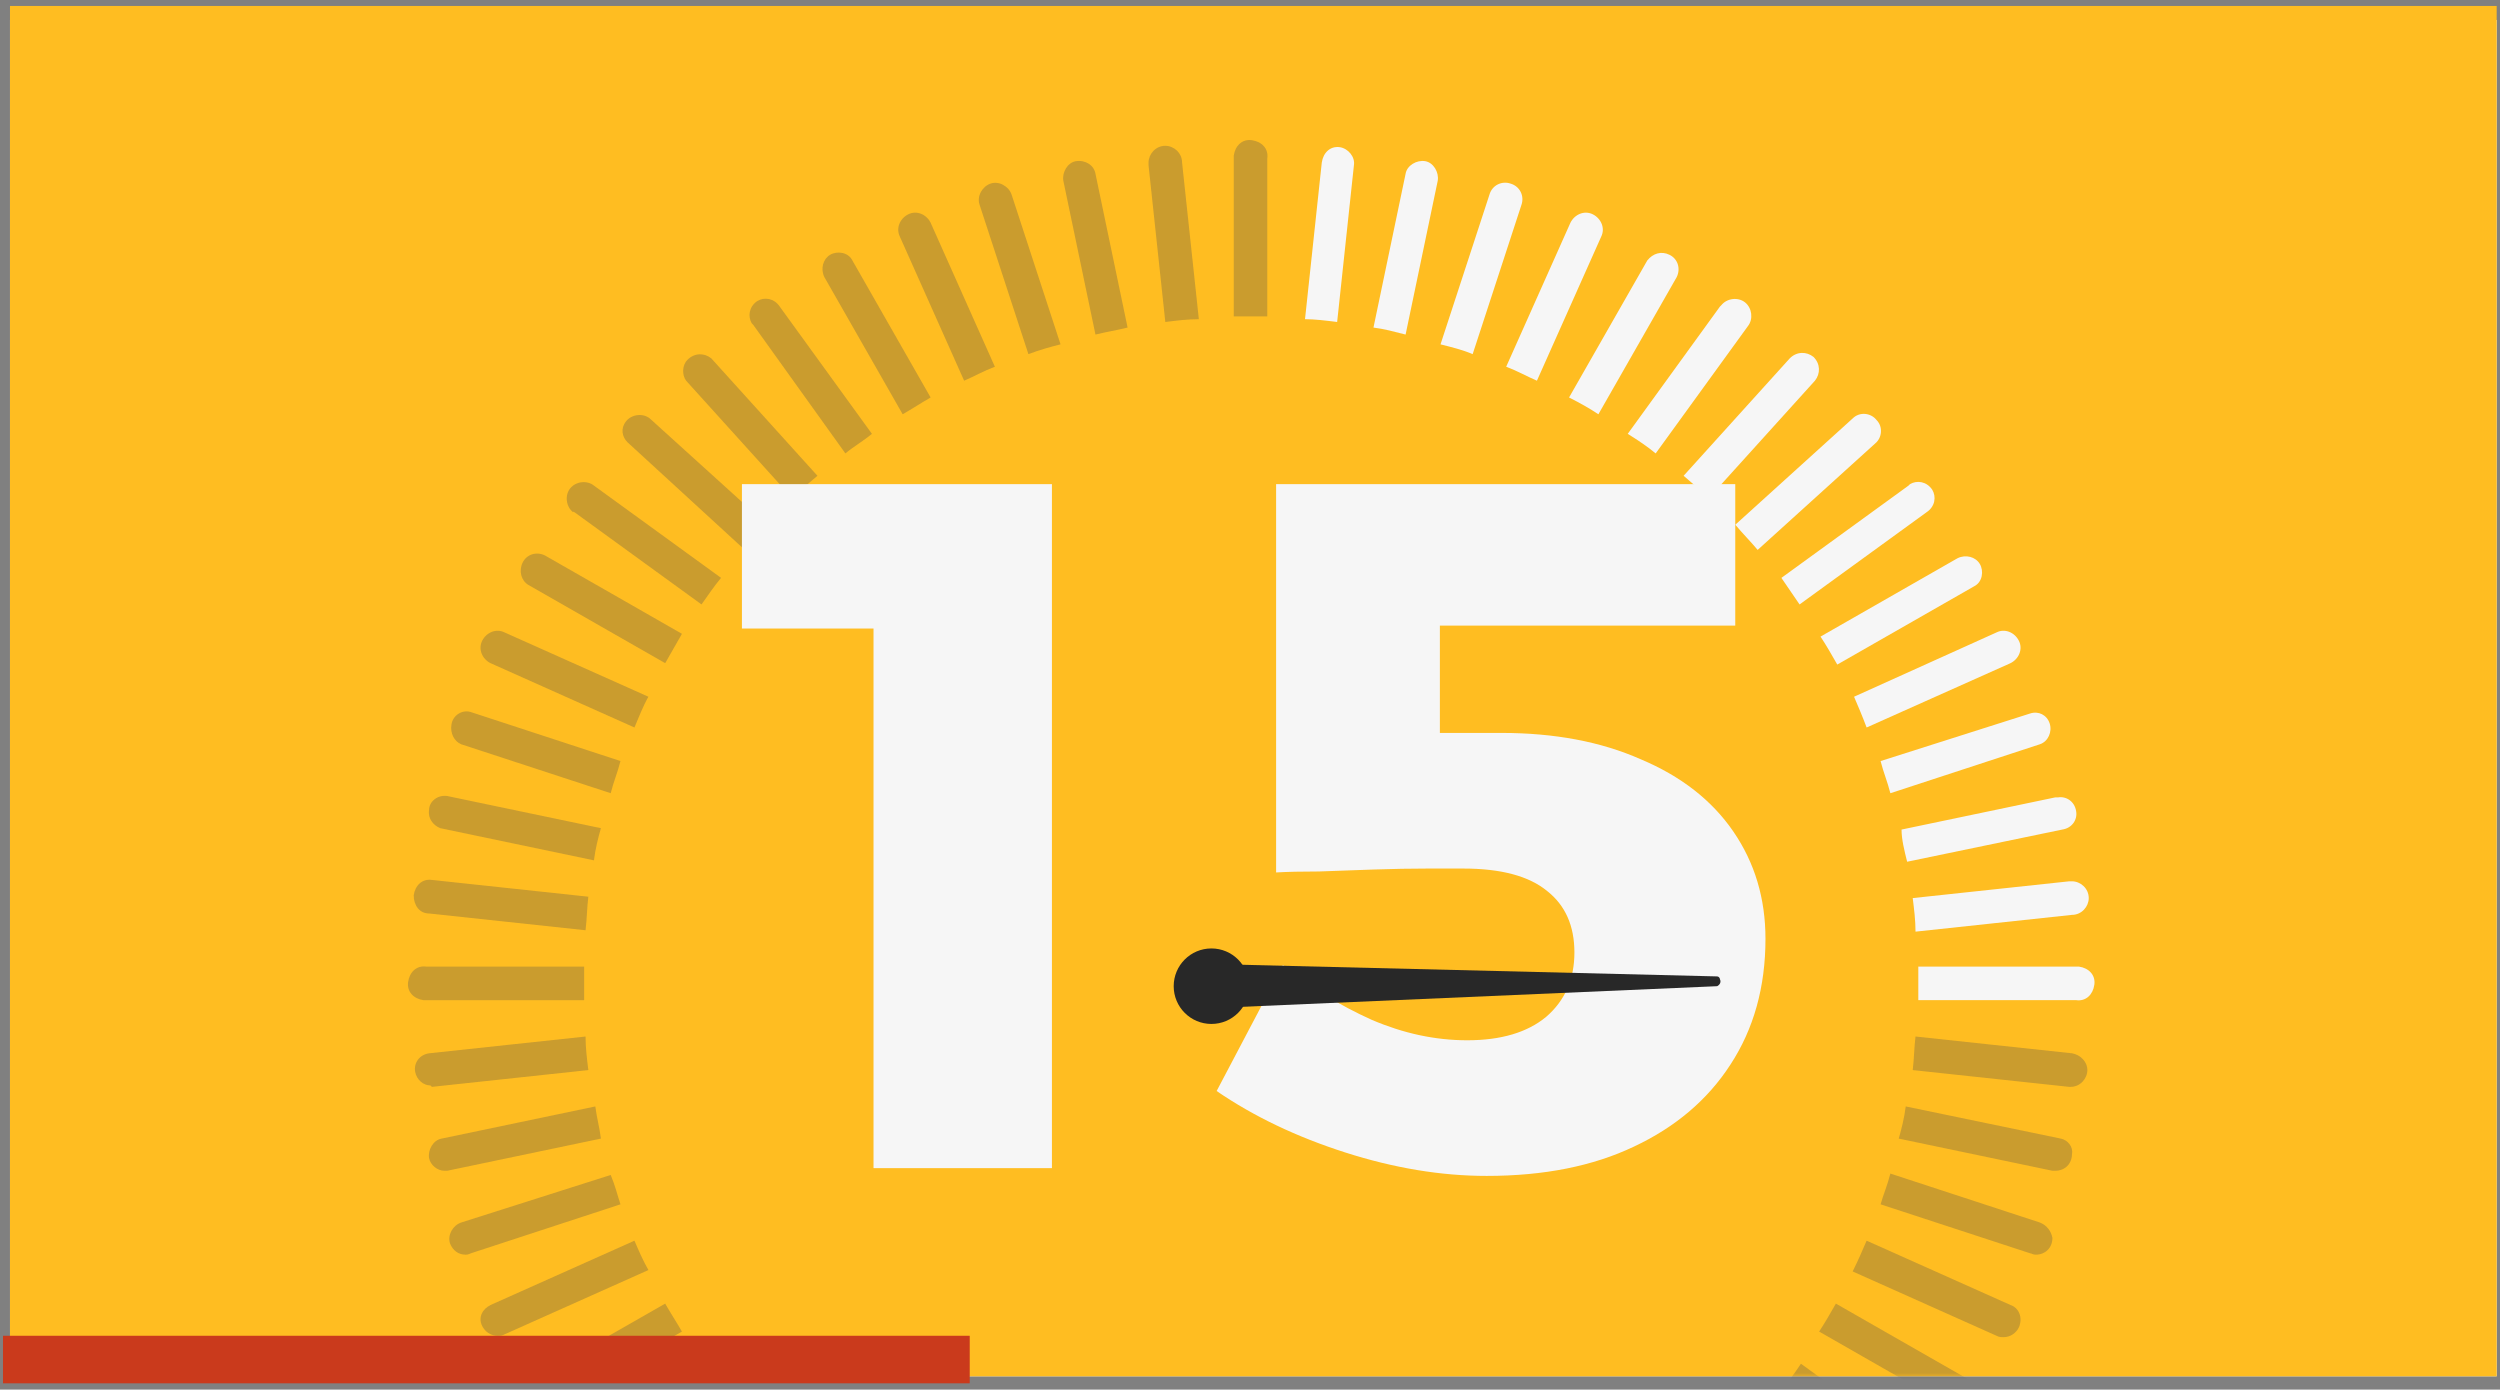 <?xml version="1.0" encoding="UTF-8"?> <svg xmlns="http://www.w3.org/2000/svg" width="376" height="209" viewBox="0 0 376 209" fill="none"><rect x="0" y="0" width="376" height="209" fill="#808080" stroke="none"/><rect width="374" height="204" transform="translate(1.5 3)" fill="white"></rect><path d="M375.5 0.896H1.5V207H375.5V0.896Z" fill="#FFBD21"></path><mask id="mask0_1017_2113" style="mask-type:luminance" maskUnits="userSpaceOnUse" x="1" y="0" width="375" height="207"><path d="M375.5 0.896H1.5V207H375.5V0.896Z" fill="white"></path></mask><g mask="url(#mask0_1017_2113)"><path opacity="0.3" d="M145.007 57.259C146.478 56.628 147.949 55.786 149.63 55.156L139.964 33.494C139.334 32.232 137.863 31.601 136.603 32.232C135.342 32.863 134.712 34.335 135.342 35.597L145.007 57.259Z" fill="#4D4D4D"></path><path opacity="0.3" d="M154.672 53.262C156.353 52.631 157.824 52.211 159.505 51.79L152.151 29.287C151.731 28.025 150.26 27.184 148.999 27.605C147.739 28.025 146.898 29.497 147.318 30.759L154.672 53.262Z" fill="#4D4D4D"></path><path opacity="0.3" d="M135.762 62.306C137.233 61.465 138.494 60.624 139.964 59.782L128.198 39.172C127.568 37.91 125.887 37.7 124.836 38.331C123.786 38.962 123.366 40.434 123.996 41.696L135.762 62.306Z" fill="#4D4D4D"></path><path opacity="0.3" d="M175.263 48.427C176.944 48.216 178.625 48.006 180.306 48.006L177.784 24.451C177.784 22.979 176.524 21.928 175.263 21.928C173.792 21.928 172.742 23.19 172.742 24.451C172.742 24.662 172.742 24.662 172.742 24.872L175.263 48.427Z" fill="#4D4D4D"></path><path opacity="0.3" d="M164.758 50.318C166.439 49.897 167.91 49.687 169.59 49.266L164.758 26.132C164.548 24.87 163.287 24.029 161.816 24.239C160.556 24.45 159.715 25.922 159.925 27.184L164.758 50.318Z" fill="#4D4D4D"></path><path opacity="0.3" d="M127.147 68.194C128.408 67.142 129.878 66.301 131.139 65.25L117.272 46.111C116.431 44.85 114.96 44.639 113.91 45.27C112.649 46.111 112.439 47.584 113.069 48.635L113.279 48.846L127.147 68.194Z" fill="#4D4D4D"></path><path opacity="0.3" d="M86.386 77.028L105.506 90.908C106.557 89.436 107.397 88.174 108.448 86.912L89.327 73.032C88.277 72.191 86.596 72.401 85.755 73.452C84.915 74.504 85.125 76.186 86.176 77.028C86.176 76.817 86.176 77.028 86.386 77.028Z" fill="#4D4D4D"></path><path opacity="0.3" d="M69.367 111.939L91.849 119.299C92.269 117.617 92.899 116.145 93.319 114.462L70.837 107.101C69.577 106.681 68.106 107.522 67.896 108.994C67.686 110.256 68.316 111.518 69.367 111.939Z" fill="#4D4D4D"></path><path opacity="0.3" d="M73.778 99.74L95.42 109.415C96.05 107.943 96.681 106.26 97.521 104.788L75.88 95.114C74.619 94.483 73.148 95.114 72.518 96.376C71.888 97.637 72.518 99.11 73.778 99.74Z" fill="#4D4D4D"></path><path opacity="0.3" d="M66.214 124.558L89.327 129.395C89.537 127.713 89.957 126.031 90.377 124.558L67.265 119.721C65.794 119.511 64.533 120.563 64.533 121.824C64.323 123.086 65.164 124.138 66.214 124.558Z" fill="#4D4D4D"></path><path opacity="0.3" d="M119.163 74.925C120.424 73.663 121.684 72.612 122.945 71.56L106.976 53.894C105.926 53.053 104.455 53.053 103.405 54.104C102.564 54.946 102.564 56.418 103.194 57.259L119.163 74.925Z" fill="#4D4D4D"></path><path opacity="0.3" d="M112.019 82.706C113.07 81.444 114.33 80.182 115.381 78.921L97.731 62.937C96.681 62.096 95 62.306 94.159 63.358C93.319 64.409 93.529 65.671 94.37 66.512L112.019 82.706Z" fill="#4D4D4D"></path><path opacity="0.3" d="M188.08 47.584H190.601V23.819C190.811 22.347 189.761 21.296 188.29 21.085C186.819 20.875 185.769 21.927 185.559 23.399C185.559 23.609 185.559 23.609 185.559 23.819V47.584C186.399 47.584 187.24 47.584 188.08 47.584Z" fill="#4D4D4D"></path><path opacity="0.3" d="M79.452 87.964L100.043 99.742C100.884 98.269 101.724 96.797 102.564 95.325L81.973 83.548C80.713 82.917 79.242 83.337 78.612 84.599C77.981 85.861 78.401 87.333 79.452 87.964Z" fill="#4D4D4D"></path><path d="M270.654 90.909L289.774 77.028C291.035 76.187 291.245 74.715 290.615 73.663C289.774 72.401 288.303 72.191 287.253 72.822L287.043 73.032L267.922 86.913C268.763 88.175 269.813 89.647 270.654 90.909Z" fill="#F6F6F6"></path><path d="M276.327 99.951L296.919 88.174C298.179 87.543 298.389 85.86 297.759 84.809C297.129 83.757 295.658 83.336 294.397 83.967L273.806 95.745C274.647 97.007 275.487 98.479 276.327 99.951Z" fill="#F6F6F6"></path><path d="M284.312 119.3L306.794 111.939C308.054 111.519 308.685 110.046 308.264 108.785C307.844 107.523 306.584 106.892 305.323 107.312L282.841 114.463C283.261 116.145 283.891 117.618 284.312 119.3Z" fill="#F6F6F6"></path><path d="M312.256 150.424C313.727 150.635 314.778 149.583 314.988 148.111C315.198 146.639 314.147 145.587 312.677 145.377C312.466 145.377 312.466 145.377 312.256 145.377H288.514C288.514 146.218 288.514 147.059 288.514 147.901C288.514 148.742 288.514 149.583 288.514 150.424H312.256Z" fill="#F6F6F6"></path><path d="M311.206 132.549L287.673 135.073C287.883 136.755 288.094 138.437 288.094 140.12L311.626 137.596C313.097 137.596 314.148 136.334 314.148 135.073C314.148 133.6 312.887 132.549 311.626 132.549C311.416 132.549 311.416 132.549 311.206 132.549Z" fill="#F6F6F6"></path><path d="M286.833 129.604L310.155 124.767C311.626 124.556 312.466 123.294 312.256 122.033C312.046 120.56 310.785 119.719 309.525 119.929C309.315 119.929 309.315 119.929 309.105 119.929L285.992 124.767C285.992 126.239 286.412 127.921 286.833 129.604Z" fill="#F6F6F6"></path><path d="M280.74 109.415L302.381 99.74C303.642 99.11 304.272 97.637 303.642 96.376C303.012 95.114 301.541 94.483 300.28 95.114L278.849 104.788C279.479 106.26 280.109 107.732 280.74 109.415Z" fill="#F6F6F6"></path><path d="M264.351 82.706L282 66.722C283.051 65.881 283.261 64.198 282.21 63.147C281.37 62.095 279.689 61.885 278.638 62.937L260.989 78.92C262.039 80.182 263.3 81.444 264.351 82.706Z" fill="#F6F6F6"></path><path d="M256.996 74.925L272.965 57.259C273.805 56.208 273.805 54.736 272.755 53.684C271.704 52.843 270.233 52.843 269.183 53.894L253.214 71.56C254.685 72.822 255.946 73.874 256.996 74.925Z" fill="#F6F6F6"></path><path opacity="0.3" d="M64.533 137.388L88.066 139.911C88.276 138.229 88.276 136.546 88.486 134.864L64.954 132.34C63.483 132.13 62.432 133.182 62.222 134.654C62.222 136.126 63.063 137.388 64.533 137.388Z" fill="#4D4D4D"></path><path opacity="0.3" d="M309.945 171.245L286.623 166.408C286.413 168.091 285.992 169.773 285.572 171.245L308.685 176.082H309.105C310.576 176.082 311.626 175.031 311.626 173.559C311.836 172.507 310.996 171.456 309.945 171.245Z" fill="#4D4D4D"></path><path opacity="0.3" d="M311.626 158.416L288.094 155.893C287.883 157.575 287.883 159.258 287.673 160.94L311.206 163.464H311.416C312.887 163.464 313.937 162.202 313.937 160.94C313.937 159.678 312.887 158.627 311.626 158.416Z" fill="#4D4D4D"></path><path opacity="0.3" d="M306.793 183.866L284.311 176.505C283.891 178.187 283.261 179.66 282.84 181.132L305.322 188.493C305.532 188.493 305.743 188.703 306.163 188.703C307.634 188.703 308.684 187.651 308.684 186.179C308.474 185.128 307.844 184.286 306.793 183.866Z" fill="#4D4D4D"></path><path opacity="0.3" d="M296.708 207.84L276.117 196.062C275.277 197.535 274.436 199.007 273.596 200.269L294.187 212.046C294.607 212.256 295.027 212.467 295.447 212.467C296.918 212.467 297.969 211.415 297.969 209.943C297.969 209.102 297.549 208.26 296.708 207.84Z" fill="#4D4D4D"></path><path opacity="0.3" d="M302.381 196.273L280.739 186.599C280.109 188.071 279.479 189.543 278.638 191.225L300.28 200.9C300.7 201.11 300.91 201.11 301.33 201.11C302.381 201.11 303.221 200.479 303.642 199.638C304.272 198.166 303.642 196.693 302.381 196.273Z" fill="#4D4D4D"></path><path opacity="0.3" d="M289.984 218.986L270.864 205.105C270.023 206.367 268.973 207.839 267.922 209.101L287.043 222.982C287.463 223.192 287.883 223.402 288.513 223.402C289.984 223.402 291.035 222.351 291.035 220.879C291.035 220.037 290.614 219.406 289.984 218.986Z" fill="#4D4D4D"></path><path opacity="0.3" d="M100.043 196.062L79.452 207.84C78.191 208.471 77.981 210.153 78.611 211.205C79.031 212.046 79.872 212.467 80.712 212.467C81.133 212.467 81.553 212.256 81.973 212.046L102.564 200.269C101.724 198.797 100.883 197.535 100.043 196.062Z" fill="#4D4D4D"></path><path opacity="0.3" d="M95.421 186.599L73.779 196.273C72.518 196.904 71.888 198.166 72.518 199.427C72.939 200.269 73.779 200.9 74.829 200.9C75.25 200.9 75.46 200.9 75.88 200.689L97.522 191.015C96.681 189.543 96.051 188.071 95.421 186.599Z" fill="#4D4D4D"></path><path opacity="0.3" d="M105.506 204.896L86.385 218.777C85.335 219.618 84.915 221.09 85.755 222.142C86.175 222.773 87.016 223.193 87.856 223.193C88.487 223.193 88.907 222.983 89.327 222.773L108.447 208.892C107.397 207.631 106.556 206.369 105.506 204.896Z" fill="#4D4D4D"></path><path opacity="0.3" d="M64.114 150.425H87.856C87.856 149.584 87.856 148.742 87.856 147.901C87.856 147.06 87.856 146.219 87.856 145.377H64.114C62.643 145.167 61.592 146.219 61.382 147.691C61.172 149.163 62.223 150.214 63.694 150.425C63.904 150.425 63.904 150.425 64.114 150.425Z" fill="#4D4D4D"></path><path opacity="0.3" d="M91.848 176.714L69.366 183.864C68.106 184.285 67.265 185.757 67.686 187.019C68.106 188.071 68.946 188.702 69.997 188.702C70.207 188.702 70.417 188.701 70.837 188.491L93.319 181.13C92.899 179.869 92.479 178.186 91.848 176.714Z" fill="#4D4D4D"></path><path opacity="0.3" d="M64.954 163.464L88.487 160.94C88.277 159.258 88.067 157.575 88.067 155.893L64.534 158.416C63.063 158.627 62.223 159.888 62.433 161.15C62.643 162.412 63.694 163.253 64.744 163.253L64.954 163.464Z" fill="#4D4D4D"></path><path opacity="0.3" d="M89.537 166.408L66.425 171.245C65.165 171.456 64.324 172.928 64.534 174.19C64.744 175.241 65.795 176.082 66.845 176.082H67.266L90.378 171.245C90.168 169.563 89.748 168.091 89.537 166.408Z" fill="#4D4D4D"></path><path d="M249.012 68.195L262.88 49.057C263.72 48.006 263.51 46.323 262.459 45.482C261.409 44.641 259.728 44.851 258.888 45.903L258.677 46.113L244.81 65.251C246.491 66.303 247.752 67.144 249.012 68.195Z" fill="#F6F6F6"></path><path d="M240.398 62.307L252.165 41.697C252.795 40.435 252.375 38.962 251.114 38.332C249.853 37.701 248.593 38.121 247.752 39.173L235.986 59.783C237.667 60.624 239.138 61.466 240.398 62.307Z" fill="#F6F6F6"></path><path d="M201.107 48.426L203.628 24.871C203.838 23.609 202.788 22.348 201.527 22.137C200.056 21.927 199.006 22.978 198.796 24.451L196.274 48.005C197.745 48.005 199.426 48.215 201.107 48.426Z" fill="#F6F6F6"></path><path d="M221.488 53.263L228.842 30.76C229.262 29.498 228.632 28.026 227.161 27.605C225.9 27.185 224.429 27.816 224.009 29.288L216.655 51.791C218.336 52.212 220.017 52.632 221.488 53.263Z" fill="#F6F6F6"></path><path d="M211.402 50.318L216.235 27.184C216.445 25.922 215.605 24.45 214.344 24.239C213.083 24.029 211.613 24.87 211.402 26.132L206.57 49.266C208.251 49.476 209.722 49.897 211.402 50.318Z" fill="#F6F6F6"></path><path d="M231.153 57.259L240.818 35.597C241.449 34.335 240.818 32.863 239.558 32.232C238.297 31.601 236.826 32.232 236.196 33.494L226.531 55.156C228.212 55.786 229.682 56.628 231.153 57.259Z" fill="#F6F6F6"></path><path d="M111.585 72.809H158.209V175.683H131.378V82.788L143.107 94.528H111.585V72.809Z" fill="#F6F6F6"></path><path d="M216.558 121.971L205.268 110.231C207.907 110.231 210.595 110.231 213.332 110.231C216.069 110.231 218.512 110.231 220.663 110.231C222.911 110.231 224.621 110.231 225.794 110.231C233.809 110.231 240.798 111.552 246.761 114.193C252.821 116.737 257.464 120.357 260.689 125.053C263.915 129.749 265.527 135.13 265.527 141.196C265.527 148.436 263.768 154.746 260.249 160.127C256.828 165.41 251.99 169.519 245.734 172.454C239.576 175.39 232.197 176.857 223.595 176.857C216.753 176.857 209.667 175.683 202.336 173.335C195.005 170.987 188.554 167.905 182.982 164.089L192.952 145.158C197.058 148.485 201.505 151.224 206.294 153.376C211.084 155.431 215.873 156.458 220.663 156.458C225.746 156.458 229.704 155.284 232.539 152.936C235.373 150.49 236.791 147.262 236.791 143.25C236.791 139.239 235.422 136.157 232.685 134.005C229.949 131.755 225.746 130.63 220.076 130.63C218.903 130.63 217.095 130.63 214.652 130.63C212.208 130.63 209.52 130.679 206.588 130.776C203.753 130.874 201.016 130.972 198.377 131.07C195.738 131.07 193.588 131.119 191.926 131.217V72.809H260.982V94.088H204.828L216.558 82.348V121.971Z" fill="#F6F6F6"></path><path d="M182.196 154.002C185.33 154.002 187.869 151.46 187.869 148.324C187.869 145.188 185.33 142.646 182.196 142.646C179.063 142.646 176.523 145.188 176.523 148.324C176.523 151.46 179.063 154.002 182.196 154.002Z" fill="#282828"></path><path d="M258.257 146.852L180.936 144.959L180.726 151.689L258.257 148.324C258.677 148.114 258.887 147.693 258.677 147.272C258.677 147.062 258.467 146.852 258.257 146.852Z" fill="#282828"></path></g><path d="M145.847 200.9H0.449V208.051H145.847V200.9Z" fill="url(#paint0_linear_1017_2113)"></path><defs><linearGradient id="paint0_linear_1017_2113" x1="0.449" y1="204.434" x2="145.931" y2="204.434" gradientUnits="userSpaceOnUse"><stop stop-color="#CA3A1C"></stop><stop offset="1" stop-color="#CA3A1C"></stop></linearGradient></defs></svg> 